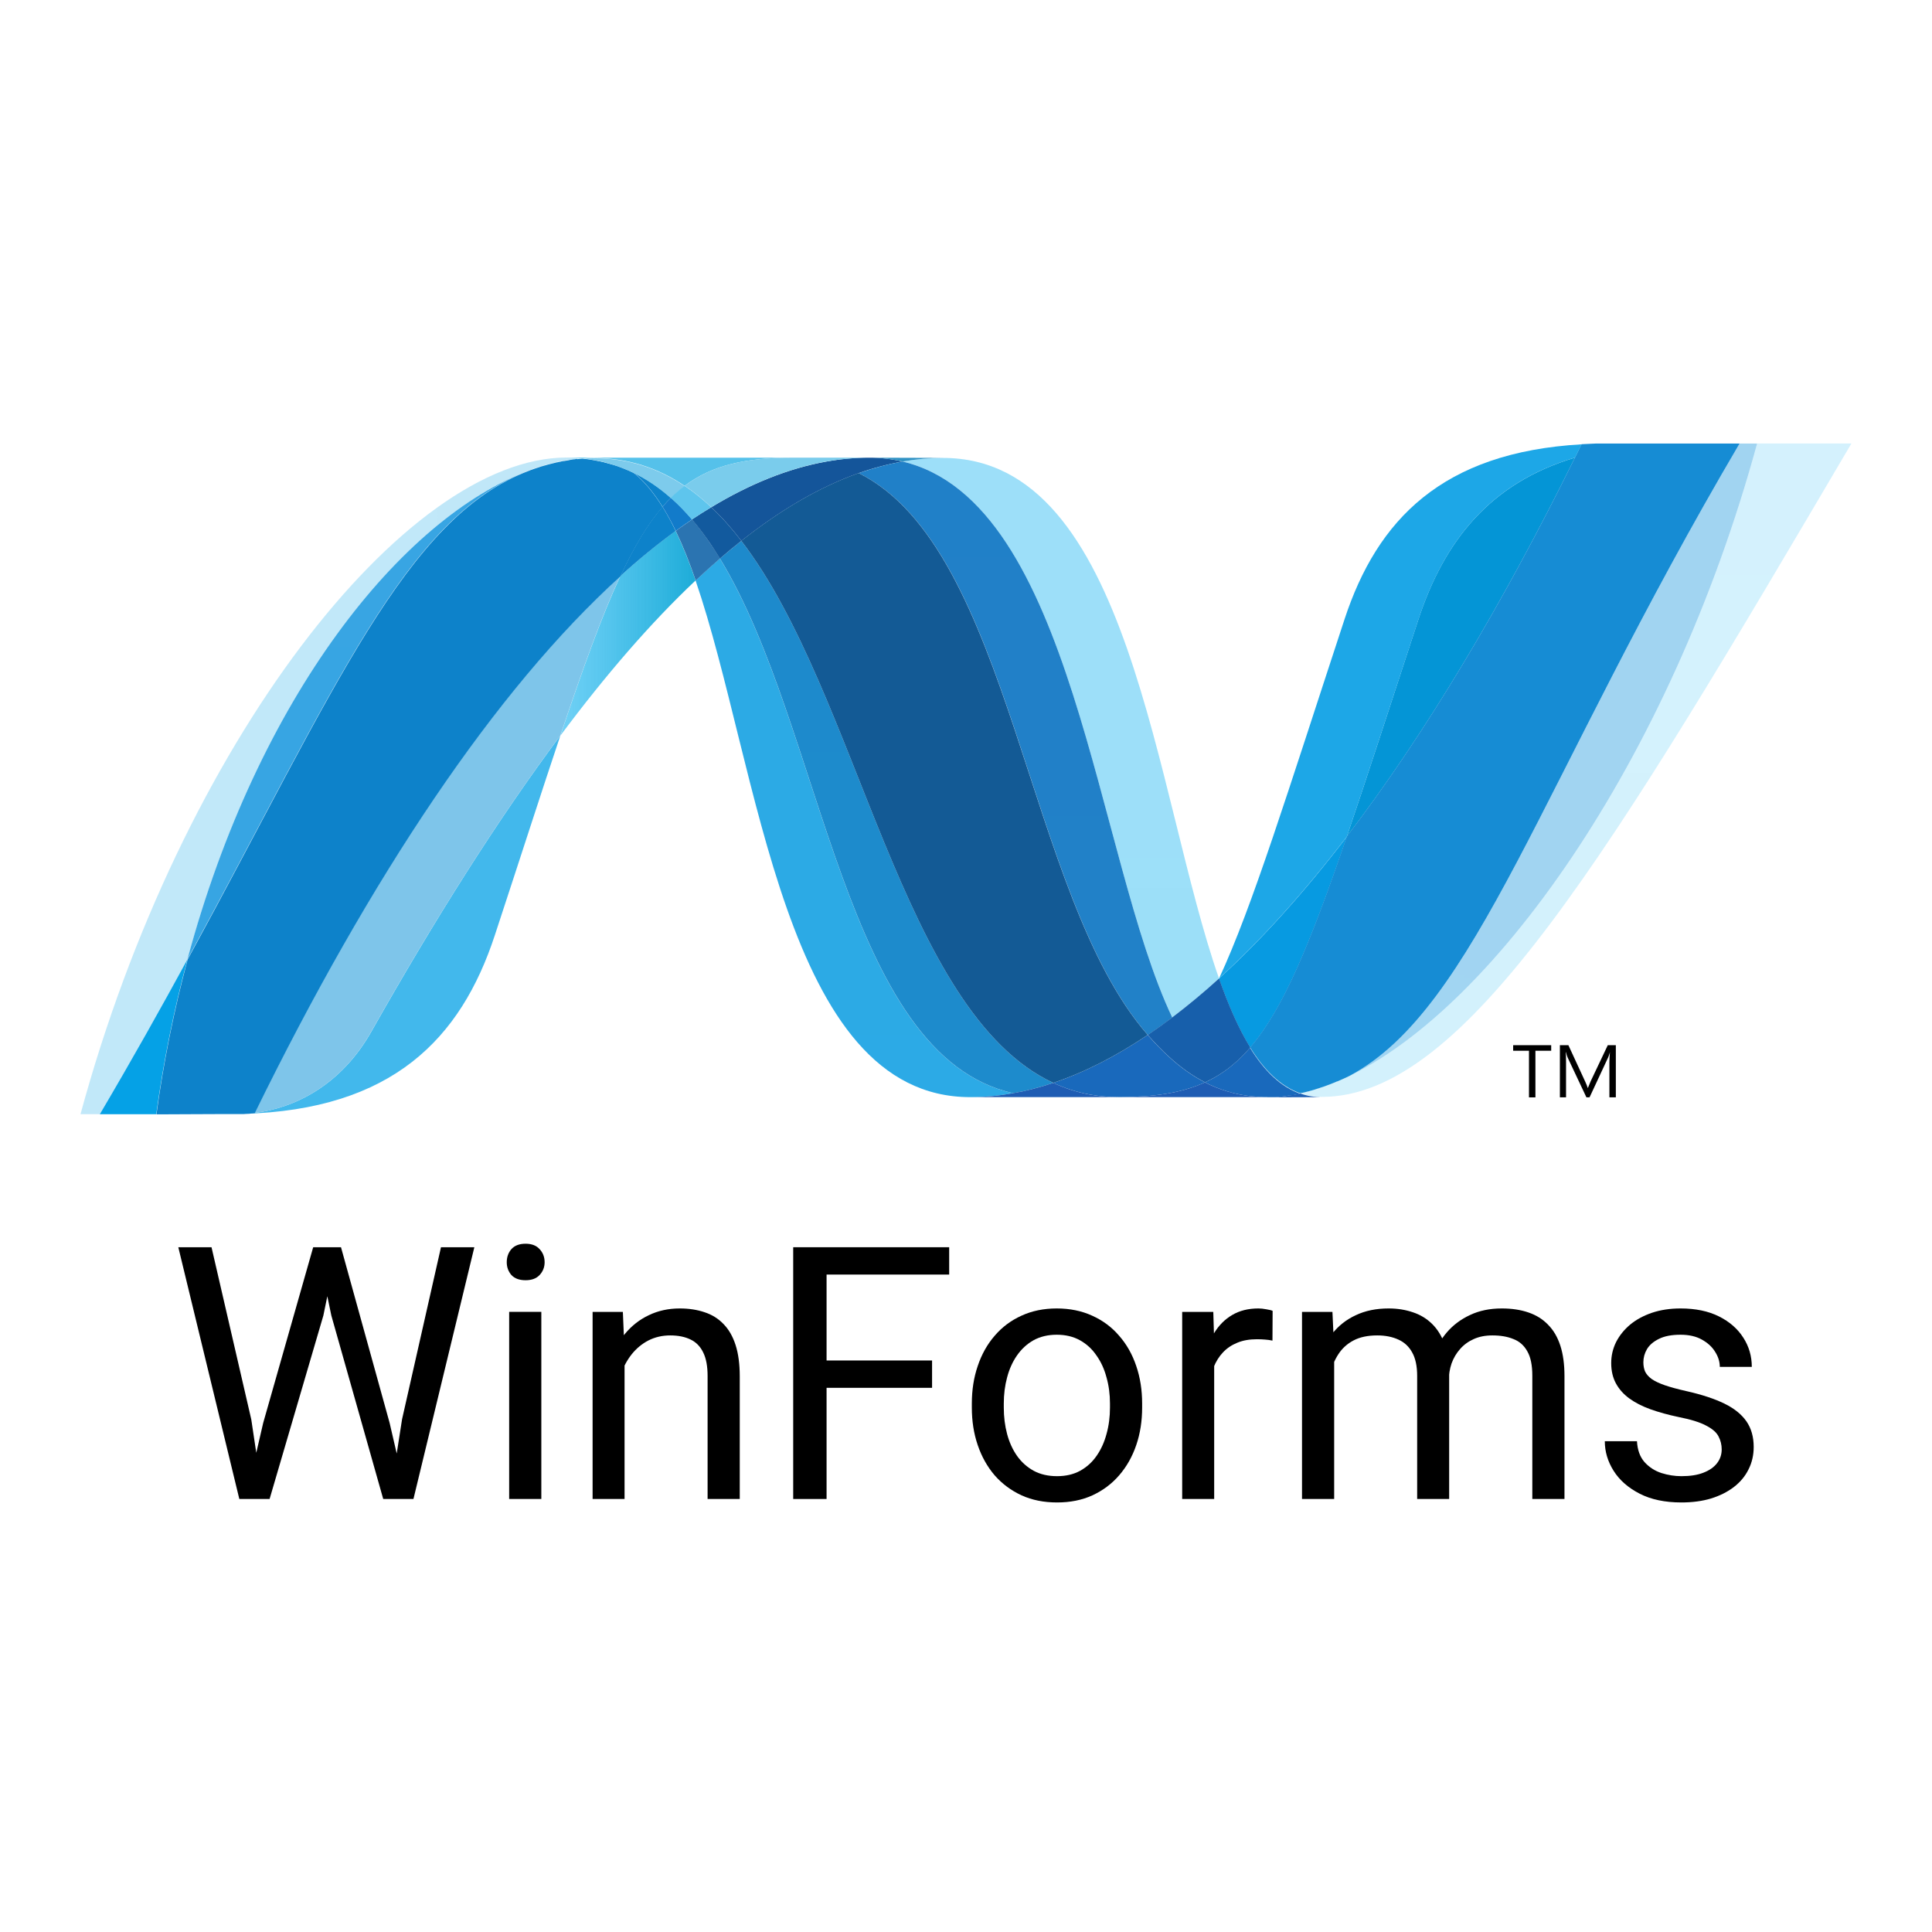 <?xml version="1.0" encoding="UTF-8"?>
<svg xmlns="http://www.w3.org/2000/svg" width="48" height="48" viewBox="0 0 48 48" fill="none">
  <path d="M17.281 14.422C18.867 19.033 19.468 27.258 24.105 27.258C24.458 27.258 24.814 27.225 25.172 27.16C20.957 26.226 20.458 18.09 17.886 13.877C17.68 14.055 17.479 14.237 17.281 14.422Z" fill="url(#paint0_linear_2459_12186)"></path>
  <path d="M17.887 13.876C20.459 18.089 20.958 26.225 25.174 27.16C25.505 27.102 25.837 27.014 26.169 26.904C22.386 25.142 21.34 17.241 18.419 13.438C18.238 13.581 18.061 13.727 17.887 13.876" fill="url(#paint1_linear_2459_12186)"></path>
  <path d="M21.593 11.371C21.24 11.371 20.883 11.404 20.524 11.469C19.586 11.637 18.633 12.021 17.672 12.602C17.934 12.849 18.184 13.13 18.419 13.438C19.396 12.667 20.367 12.097 21.334 11.755C21.688 11.629 22.051 11.533 22.422 11.467C22.151 11.402 21.872 11.37 21.593 11.371Z" fill="#14559A"></path>
  <path d="M29.123 25.279C29.526 24.973 29.914 24.649 30.286 24.309C28.675 19.72 28.098 11.377 23.429 11.377C23.095 11.377 22.758 11.407 22.422 11.466C26.675 12.472 27.22 21.271 29.123 25.279" fill="url(#paint2_linear_2459_12186)"></path>
  <path d="M22.423 11.467C22.152 11.402 21.873 11.37 21.594 11.371L23.43 11.377C23.096 11.377 22.759 11.407 22.423 11.467Z" fill="#3092C4"></path>
  <path d="M29.04 26.254C28.858 26.088 28.684 25.907 28.514 25.713C27.728 26.242 26.945 26.643 26.168 26.904C26.445 27.033 26.739 27.128 27.042 27.187C27.288 27.234 27.537 27.258 27.788 27.257C28.66 27.257 29.35 27.159 29.937 26.891C29.614 26.725 29.317 26.509 29.04 26.254Z" fill="#1969BC"></path>
  <path d="M21.336 11.755C25.146 13.65 25.477 22.23 28.517 25.714C28.724 25.575 28.926 25.43 29.124 25.28C27.221 21.272 26.677 12.472 22.424 11.467C22.053 11.533 21.689 11.63 21.336 11.755Z" fill="url(#paint3_linear_2459_12186)"></path>
  <path d="M18.418 13.437C21.339 17.24 22.385 25.141 26.168 26.903C26.946 26.642 27.729 26.241 28.514 25.712C25.474 22.229 25.143 13.649 21.333 11.754C20.366 12.096 19.395 12.665 18.418 13.437" fill="url(#paint4_linear_2459_12186)"></path>
  <path d="M15.413 14.31C14.955 15.294 14.487 16.588 13.922 18.277C15.046 16.77 16.167 15.472 17.282 14.421C17.128 13.972 16.963 13.558 16.786 13.19C16.307 13.539 15.849 13.913 15.413 14.31" fill="url(#paint5_linear_2459_12186)"></path>
  <path d="M17.195 12.906C17.058 12.999 16.923 13.094 16.789 13.19C16.967 13.559 17.131 13.973 17.284 14.421C17.482 14.236 17.684 14.055 17.889 13.876C17.673 13.524 17.444 13.198 17.195 12.906Z" fill="#2B74B1"></path>
  <path d="M17.671 12.602C17.509 12.7 17.349 12.801 17.191 12.906C17.441 13.198 17.67 13.523 17.886 13.877C18.06 13.726 18.238 13.58 18.419 13.437C18.183 13.13 17.934 12.848 17.671 12.602" fill="#125A9E"></path>
  <path d="M43.656 11.019C41.501 18.921 37.001 25.267 33.227 26.866H33.221C33.152 26.896 33.084 26.923 33.017 26.949C33.007 26.955 32.999 26.955 32.992 26.959C32.972 26.966 32.954 26.972 32.934 26.98C32.925 26.985 32.916 26.987 32.908 26.99C32.876 27.001 32.845 27.01 32.813 27.021C32.8 27.027 32.787 27.03 32.775 27.035C32.759 27.04 32.744 27.045 32.728 27.049C32.714 27.054 32.699 27.058 32.683 27.064C32.669 27.069 32.655 27.072 32.642 27.077C32.615 27.084 32.589 27.091 32.562 27.1C32.55 27.1 32.54 27.106 32.528 27.109C32.511 27.114 32.491 27.118 32.473 27.123C32.46 27.128 32.45 27.13 32.436 27.133C32.417 27.138 32.396 27.143 32.377 27.147L32.305 27.162C32.477 27.223 32.66 27.253 32.844 27.252C36.422 27.252 40.029 21.156 45.998 11.018H43.655L43.656 11.019Z" fill="url(#paint6_linear_2459_12186)"></path>
  <path d="M13.145 11.691C13.147 11.691 13.15 11.686 13.152 11.686C13.155 11.686 13.159 11.686 13.16 11.681H13.165C13.184 11.674 13.203 11.667 13.223 11.659C13.228 11.659 13.23 11.659 13.234 11.654C13.239 11.654 13.244 11.649 13.249 11.648C13.27 11.642 13.291 11.634 13.311 11.627H13.315C13.362 11.614 13.406 11.597 13.452 11.581C13.458 11.581 13.465 11.576 13.472 11.576C13.491 11.57 13.511 11.564 13.531 11.559C13.54 11.554 13.55 11.554 13.558 11.551C13.578 11.546 13.598 11.539 13.617 11.535C13.626 11.535 13.634 11.529 13.64 11.529C13.706 11.511 13.771 11.495 13.837 11.48C13.846 11.48 13.854 11.475 13.864 11.475C13.883 11.469 13.9 11.466 13.921 11.464C13.93 11.458 13.939 11.458 13.949 11.456C13.968 11.45 13.987 11.45 14.007 11.445H14.021C14.06 11.438 14.101 11.431 14.14 11.424H14.164C14.184 11.419 14.2 11.418 14.22 11.415C14.23 11.415 14.241 11.41 14.251 11.41C14.268 11.41 14.286 11.404 14.304 11.402C14.313 11.402 14.322 11.402 14.333 11.397C14.374 11.392 14.418 11.389 14.461 11.386C14.335 11.374 14.208 11.368 14.081 11.367C10.052 11.367 4.501 18.476 2 27.681H2.482C3.282 26.324 4.001 25.041 4.659 23.835C6.41 17.315 9.977 12.868 13.145 11.69" fill="url(#paint7_linear_2459_12186)"></path>
  <path d="M15.414 14.311C15.85 13.914 16.308 13.54 16.787 13.191C16.689 12.985 16.58 12.784 16.46 12.59C16.091 13.015 15.754 13.576 15.414 14.311Z" fill="#0D82CA"></path>
  <path d="M15.746 11.745C16.009 11.956 16.245 12.244 16.461 12.59C16.529 12.511 16.598 12.437 16.669 12.369C16.37 12.103 16.046 11.885 15.695 11.721C15.71 11.728 15.724 11.734 15.738 11.74C15.738 11.74 15.744 11.745 15.746 11.745Z" fill="#0D82CA"></path>
  <path d="M4.656 23.837C8.33 17.105 10.071 12.845 13.143 11.691C9.975 12.87 6.408 17.317 4.656 23.837" fill="url(#paint8_linear_2459_12186)"></path>
  <path d="M16.669 12.367C16.598 12.437 16.53 12.509 16.461 12.589C16.581 12.783 16.691 12.984 16.789 13.189C16.922 13.093 17.057 12.998 17.194 12.905C17.032 12.715 16.857 12.535 16.669 12.367Z" fill="#127BCA"></path>
  <path d="M6.326 27.653C6.303 27.658 6.28 27.658 6.259 27.66H6.246C6.227 27.66 6.207 27.666 6.19 27.666H6.181C6.135 27.671 6.089 27.671 6.045 27.674H6.031C9.75 27.575 11.449 25.805 12.293 23.238C12.934 21.291 13.46 19.651 13.922 18.275C12.364 20.36 10.8 22.845 9.227 25.628C8.468 26.97 7.315 27.53 6.326 27.65" fill="url(#paint9_linear_2459_12186)"></path>
  <path d="M6.324 27.651C7.314 27.531 8.467 26.971 9.225 25.628C10.798 22.846 12.364 20.36 13.92 18.276C14.486 16.586 14.953 15.293 15.411 14.309C12.31 17.116 9.196 21.783 6.324 27.649" fill="url(#paint10_linear_2459_12186)"></path>
  <path d="M4.657 23.836C4 25.041 3.281 26.325 2.48 27.682H3.882C4.059 26.386 4.318 25.102 4.657 23.837" fill="#05A1E6"></path>
  <path d="M14.332 11.4C14.321 11.4 14.312 11.406 14.303 11.406C14.286 11.411 14.268 11.411 14.25 11.413C14.24 11.413 14.23 11.413 14.219 11.418C14.2 11.423 14.182 11.424 14.164 11.427C14.155 11.427 14.147 11.427 14.14 11.433C14.1 11.439 14.06 11.446 14.02 11.453H14.007C13.986 11.458 13.968 11.461 13.949 11.463C13.939 11.469 13.929 11.469 13.92 11.471C13.901 11.476 13.882 11.478 13.863 11.482C13.853 11.487 13.845 11.487 13.836 11.487C13.771 11.502 13.705 11.519 13.64 11.536C13.633 11.536 13.625 11.541 13.617 11.542C13.597 11.548 13.578 11.553 13.557 11.559C13.549 11.564 13.539 11.564 13.53 11.566C13.511 11.572 13.491 11.577 13.472 11.583C13.464 11.583 13.458 11.588 13.451 11.588C13.405 11.604 13.361 11.621 13.314 11.634C13.294 11.64 13.273 11.648 13.252 11.655C13.243 11.66 13.236 11.661 13.226 11.665C13.206 11.671 13.186 11.678 13.168 11.685C13.161 11.691 13.153 11.691 13.149 11.694C10.076 12.847 8.335 17.108 4.662 23.839C4.322 25.105 4.063 26.389 3.887 27.685H4.083C4.637 27.685 4.794 27.679 5.431 27.679H6.049C6.093 27.674 6.138 27.674 6.184 27.671H6.193C6.212 27.671 6.231 27.665 6.249 27.665H6.263C6.283 27.665 6.307 27.66 6.329 27.658C9.201 21.792 12.315 17.124 15.416 14.317C15.757 13.583 16.094 13.021 16.462 12.597C16.246 12.251 16.011 11.962 15.748 11.752C15.484 11.542 15.74 11.752 15.74 11.746C15.725 11.741 15.711 11.734 15.696 11.727C15.681 11.719 15.668 11.713 15.653 11.706C15.638 11.7 15.624 11.693 15.61 11.686C15.592 11.681 15.577 11.673 15.561 11.666C15.547 11.661 15.535 11.655 15.522 11.65C15.495 11.64 15.467 11.629 15.441 11.618C15.428 11.613 15.417 11.61 15.406 11.605C15.385 11.598 15.365 11.591 15.345 11.582C15.335 11.577 15.324 11.576 15.312 11.572C15.284 11.563 15.255 11.553 15.228 11.545H15.221C15.189 11.534 15.157 11.527 15.124 11.518C15.116 11.513 15.109 11.513 15.102 11.512C15.072 11.504 15.047 11.497 15.02 11.49C15.013 11.49 15.006 11.484 15.001 11.484C14.933 11.468 14.865 11.454 14.796 11.442C14.789 11.442 14.782 11.437 14.775 11.437C14.745 11.431 14.716 11.427 14.686 11.423C14.679 11.418 14.675 11.418 14.669 11.418C14.634 11.413 14.599 11.408 14.564 11.405H14.546C14.517 11.399 14.491 11.399 14.465 11.396C14.42 11.402 14.378 11.404 14.336 11.408" fill="url(#paint11_linear_2459_12186)"></path>
  <path d="M35.238 15.393C34.532 17.546 33.959 19.323 33.461 20.784C35.401 18.246 37.311 15.053 39.13 11.369C37.008 12.003 35.876 13.454 35.238 15.393Z" fill="url(#paint12_linear_2459_12186)"></path>
  <path d="M33.522 26.732C33.423 26.78 33.324 26.826 33.227 26.867C37 25.267 41.5 18.921 43.655 11.02H43.218C38.268 19.428 36.676 25.057 33.522 26.732Z" fill="url(#paint13_linear_2459_12186)"></path>
  <path d="M31.062 26.025C31.883 25.072 32.552 23.452 33.465 20.783C32.411 22.159 31.352 23.341 30.291 24.305C30.291 24.31 30.291 24.31 30.285 24.314C30.517 24.973 30.771 25.555 31.06 26.024" fill="#079AE1"></path>
  <path d="M31.061 26.025C30.782 26.349 30.486 26.597 30.157 26.78C30.085 26.819 30.012 26.857 29.938 26.891C30.294 27.075 30.685 27.192 31.089 27.236C31.151 27.242 31.212 27.248 31.277 27.252H31.288C31.317 27.252 31.348 27.252 31.379 27.257H31.686C31.697 27.257 31.709 27.257 31.72 27.252C31.742 27.252 31.766 27.252 31.788 27.247H31.822C31.845 27.247 31.87 27.241 31.895 27.239H31.901C31.908 27.239 31.916 27.234 31.924 27.234C31.949 27.228 31.977 27.226 32.002 27.222H32.025C32.054 27.217 32.084 27.214 32.114 27.209H32.128C32.187 27.198 32.245 27.187 32.304 27.173C31.817 27.003 31.41 26.604 31.059 26.034" fill="#1969BC"></path>
  <path d="M24.105 27.258C24.459 27.258 24.815 27.225 25.173 27.159C25.505 27.102 25.836 27.015 26.169 26.904C26.446 27.034 26.74 27.129 27.043 27.188C27.288 27.235 27.538 27.258 27.789 27.258H24.105Z" fill="#1E5CB3"></path>
  <path d="M27.788 27.257C28.659 27.257 29.35 27.159 29.936 26.891C30.294 27.075 30.684 27.192 31.088 27.236C31.15 27.242 31.212 27.247 31.276 27.251H31.288C31.316 27.251 31.347 27.251 31.378 27.257H31.484H27.785L27.788 27.257Z" fill="#1E5CB3"></path>
  <path d="M31.484 27.257H31.686C31.698 27.257 31.709 27.257 31.721 27.252C31.743 27.252 31.766 27.252 31.789 27.246H31.823C31.846 27.246 31.871 27.241 31.896 27.239H31.902C31.909 27.239 31.917 27.234 31.924 27.234C31.95 27.228 31.977 27.226 32.003 27.222C32.011 27.222 32.018 27.222 32.027 27.217C32.056 27.212 32.086 27.209 32.115 27.203H32.13C32.189 27.193 32.247 27.182 32.306 27.168C32.478 27.229 32.661 27.259 32.846 27.258L31.486 27.263L31.484 27.257Z" fill="#1D60B5"></path>
  <path d="M30.287 24.314V24.309C29.915 24.648 29.526 24.972 29.123 25.278C28.925 25.428 28.723 25.573 28.516 25.712C28.686 25.906 28.86 26.088 29.042 26.253C29.32 26.509 29.616 26.724 29.939 26.89C30.013 26.856 30.087 26.818 30.158 26.779C30.488 26.596 30.783 26.349 31.063 26.024C30.774 25.555 30.52 24.973 30.288 24.313" fill="#175FAB"></path>
  <path d="M41.838 11.02H39.64C39.522 11.025 39.406 11.029 39.292 11.036C39.239 11.145 39.183 11.255 39.13 11.366C37.311 15.05 35.401 18.242 33.461 20.78C32.549 23.449 31.879 25.069 31.059 26.022C31.41 26.591 31.818 26.991 32.303 27.161C32.317 27.155 32.329 27.155 32.341 27.153H32.349C32.358 27.153 32.367 27.147 32.376 27.147C32.396 27.142 32.417 27.139 32.437 27.133C32.45 27.127 32.46 27.127 32.473 27.123C32.492 27.118 32.511 27.114 32.528 27.11C32.539 27.104 32.55 27.103 32.562 27.1C32.59 27.092 32.615 27.085 32.642 27.077C32.655 27.072 32.668 27.067 32.683 27.064C32.698 27.059 32.714 27.055 32.728 27.049C32.744 27.043 32.761 27.041 32.775 27.035C32.787 27.029 32.801 27.026 32.813 27.021C32.844 27.01 32.876 27.001 32.907 26.99C32.916 26.99 32.925 26.982 32.934 26.98C32.953 26.973 32.973 26.967 32.992 26.959C32.999 26.953 33.007 26.953 33.017 26.95C33.083 26.924 33.152 26.897 33.22 26.867H33.227C33.327 26.825 33.426 26.78 33.523 26.733C36.676 25.057 38.269 19.428 43.219 11.02H41.836L41.838 11.02Z" fill="url(#paint14_linear_2459_12186)"></path>
  <path d="M14.461 11.389C14.469 11.389 14.476 11.389 14.484 11.395C14.503 11.395 14.522 11.395 14.541 11.4H14.56C14.595 11.406 14.63 11.409 14.665 11.413C14.671 11.413 14.677 11.413 14.682 11.419C14.711 11.424 14.741 11.428 14.771 11.433C14.777 11.433 14.786 11.438 14.793 11.438C14.861 11.451 14.93 11.464 14.997 11.481C15.003 11.481 15.009 11.486 15.015 11.486C15.043 11.493 15.069 11.501 15.097 11.508C15.106 11.508 15.112 11.514 15.12 11.515C15.153 11.523 15.184 11.531 15.217 11.541C15.218 11.541 15.22 11.541 15.224 11.547C15.252 11.555 15.28 11.565 15.309 11.574C15.32 11.579 15.331 11.582 15.341 11.584C15.361 11.593 15.383 11.601 15.402 11.608C15.414 11.608 15.425 11.616 15.437 11.62C15.463 11.631 15.49 11.641 15.517 11.652C15.532 11.657 15.543 11.663 15.557 11.668C15.573 11.675 15.589 11.682 15.606 11.688C15.62 11.694 15.636 11.701 15.649 11.707C15.664 11.715 15.678 11.721 15.692 11.728C16.043 11.892 16.367 12.111 16.666 12.376C16.773 12.269 16.889 12.169 17.011 12.078C16.357 11.636 15.615 11.385 14.76 11.385C14.661 11.385 14.562 11.39 14.461 11.397" fill="#7DCBEC"></path>
  <path d="M16.664 12.369C16.852 12.536 17.028 12.716 17.189 12.907C17.347 12.802 17.507 12.7 17.669 12.602C17.465 12.408 17.244 12.229 17.009 12.07C16.886 12.161 16.771 12.261 16.664 12.368" fill="#5EC5ED"></path>
  <path d="M14.459 11.389C14.559 11.381 14.658 11.378 14.758 11.378C15.613 11.378 16.355 11.629 17.009 12.07C17.7 11.552 18.535 11.371 19.695 11.371H14.078C14.208 11.371 14.334 11.379 14.459 11.389Z" fill="url(#paint15_linear_2459_12186)"></path>
  <path d="M19.697 11.37C18.537 11.37 17.702 11.551 17.012 12.069C17.247 12.229 17.468 12.407 17.671 12.602C18.633 12.02 19.585 11.635 20.524 11.467C20.876 11.404 21.234 11.371 21.592 11.37H19.697Z" fill="url(#paint16_linear_2459_12186)"></path>
  <path d="M33.462 20.785C33.961 19.322 34.532 17.547 35.24 15.393C35.879 13.452 37.008 12.002 39.131 11.369C39.187 11.26 39.24 11.149 39.294 11.039C35.835 11.236 34.218 12.909 33.404 15.387C31.981 19.714 31.119 22.518 30.289 24.305C31.349 23.342 32.409 22.159 33.462 20.785Z" fill="url(#paint17_linear_2459_12186)"></path>
  <path d="M38.539 26.105H38.147V27.264H37.987V26.105H37.594V25.967H38.539L38.539 26.105ZM40.145 27.263H39.985V26.393C39.985 26.324 39.991 26.24 39.998 26.141C39.982 26.2 39.968 26.241 39.956 26.267L39.492 27.263H39.414L38.948 26.275C38.934 26.247 38.921 26.203 38.906 26.141H38.901C38.906 26.193 38.908 26.278 38.908 26.395V27.263H38.755V25.967H38.966L39.384 26.872C39.416 26.94 39.436 26.992 39.446 27.027H39.452C39.48 26.956 39.502 26.903 39.518 26.867L39.945 25.967H40.145V27.263H40.145Z" fill="black"></path>
  <path d="M42.775 36.009C42.775 35.895 42.749 35.789 42.698 35.691C42.649 35.591 42.548 35.501 42.393 35.421C42.241 35.338 42.012 35.266 41.706 35.206C41.448 35.152 41.214 35.087 41.005 35.013C40.799 34.938 40.623 34.848 40.477 34.742C40.334 34.636 40.223 34.511 40.146 34.368C40.069 34.225 40.03 34.057 40.03 33.866C40.03 33.682 40.07 33.509 40.15 33.346C40.233 33.183 40.349 33.038 40.498 32.912C40.65 32.786 40.832 32.687 41.044 32.615C41.256 32.544 41.492 32.508 41.753 32.508C42.125 32.508 42.443 32.574 42.707 32.706C42.97 32.837 43.172 33.014 43.312 33.234C43.453 33.452 43.523 33.694 43.523 33.96H42.728C42.728 33.831 42.689 33.707 42.612 33.586C42.538 33.463 42.427 33.362 42.281 33.281C42.138 33.201 41.962 33.161 41.753 33.161C41.532 33.161 41.353 33.195 41.216 33.264C41.081 33.33 40.982 33.414 40.919 33.518C40.859 33.621 40.829 33.73 40.829 33.844C40.829 33.93 40.843 34.007 40.872 34.076C40.904 34.142 40.958 34.204 41.035 34.261C41.113 34.315 41.221 34.367 41.362 34.416C41.502 34.464 41.681 34.513 41.899 34.562C42.28 34.648 42.593 34.751 42.84 34.871C43.086 34.991 43.269 35.139 43.39 35.313C43.51 35.488 43.57 35.7 43.57 35.949C43.57 36.153 43.527 36.339 43.441 36.508C43.358 36.677 43.236 36.823 43.076 36.946C42.919 37.066 42.73 37.161 42.509 37.23C42.291 37.295 42.046 37.328 41.774 37.328C41.365 37.328 41.018 37.255 40.735 37.109C40.451 36.963 40.236 36.774 40.09 36.542C39.944 36.31 39.871 36.065 39.871 35.807H40.67C40.682 36.025 40.745 36.198 40.859 36.327C40.974 36.453 41.114 36.544 41.28 36.598C41.446 36.65 41.611 36.675 41.774 36.675C41.992 36.675 42.174 36.647 42.32 36.589C42.469 36.532 42.582 36.453 42.659 36.353C42.737 36.253 42.775 36.138 42.775 36.009Z" fill="black"></path>
  <path d="M33.147 33.518V37.242H32.348V32.594H33.104L33.147 33.518ZM32.983 34.742L32.614 34.729C32.617 34.411 32.658 34.118 32.739 33.849C32.819 33.576 32.938 33.34 33.095 33.14C33.253 32.939 33.449 32.784 33.684 32.676C33.919 32.564 34.191 32.508 34.5 32.508C34.718 32.508 34.918 32.54 35.102 32.603C35.285 32.663 35.444 32.759 35.578 32.89C35.713 33.022 35.818 33.191 35.892 33.397C35.966 33.604 36.004 33.853 36.004 34.145V37.242H35.209V34.184C35.209 33.94 35.167 33.745 35.084 33.599C35.004 33.453 34.889 33.347 34.741 33.281C34.592 33.213 34.417 33.178 34.217 33.178C33.982 33.178 33.785 33.22 33.628 33.303C33.47 33.386 33.344 33.501 33.25 33.647C33.155 33.793 33.087 33.96 33.044 34.149C33.004 34.335 32.983 34.533 32.983 34.742ZM35.995 34.304L35.462 34.467C35.465 34.212 35.507 33.967 35.587 33.733C35.67 33.498 35.789 33.288 35.944 33.105C36.101 32.922 36.294 32.777 36.523 32.671C36.753 32.562 37.015 32.508 37.31 32.508C37.559 32.508 37.779 32.541 37.971 32.607C38.166 32.673 38.329 32.774 38.461 32.912C38.596 33.047 38.697 33.22 38.766 33.432C38.835 33.644 38.869 33.896 38.869 34.188V37.242H38.07V34.179C38.07 33.919 38.029 33.717 37.946 33.574C37.865 33.427 37.751 33.326 37.602 33.269C37.456 33.208 37.281 33.178 37.078 33.178C36.903 33.178 36.748 33.208 36.614 33.269C36.479 33.329 36.366 33.412 36.274 33.518C36.183 33.621 36.112 33.74 36.064 33.874C36.018 34.009 35.995 34.152 35.995 34.304Z" fill="black"></path>
  <path d="M30.166 33.324V37.242H29.371V32.594H30.144L30.166 33.324ZM31.618 32.568L31.614 33.307C31.548 33.293 31.485 33.284 31.425 33.281C31.367 33.276 31.302 33.273 31.227 33.273C31.044 33.273 30.882 33.301 30.742 33.359C30.601 33.416 30.482 33.496 30.385 33.599C30.288 33.702 30.21 33.825 30.153 33.969C30.099 34.109 30.063 34.264 30.046 34.433L29.822 34.562C29.822 34.281 29.849 34.017 29.904 33.771C29.961 33.525 30.049 33.307 30.166 33.118C30.283 32.926 30.432 32.777 30.613 32.671C30.796 32.562 31.014 32.508 31.266 32.508C31.323 32.508 31.389 32.515 31.463 32.529C31.538 32.541 31.589 32.554 31.618 32.568Z" fill="black"></path>
  <path d="M24.145 34.97V34.871C24.145 34.536 24.193 34.225 24.291 33.939C24.388 33.649 24.528 33.399 24.712 33.187C24.895 32.972 25.117 32.806 25.378 32.688C25.638 32.568 25.93 32.508 26.254 32.508C26.58 32.508 26.874 32.568 27.135 32.688C27.398 32.806 27.622 32.972 27.805 33.187C27.991 33.399 28.133 33.649 28.23 33.939C28.328 34.225 28.376 34.536 28.376 34.871V34.97C28.376 35.305 28.328 35.616 28.23 35.902C28.133 36.188 27.991 36.439 27.805 36.654C27.622 36.866 27.4 37.032 27.139 37.152C26.881 37.27 26.589 37.328 26.262 37.328C25.936 37.328 25.642 37.27 25.382 37.152C25.121 37.032 24.898 36.866 24.712 36.654C24.528 36.439 24.388 36.188 24.291 35.902C24.193 35.616 24.145 35.305 24.145 34.97ZM24.939 34.871V34.97C24.939 35.202 24.966 35.421 25.021 35.627C25.075 35.83 25.157 36.011 25.266 36.168C25.378 36.326 25.516 36.45 25.683 36.542C25.849 36.631 26.042 36.675 26.262 36.675C26.48 36.675 26.671 36.631 26.834 36.542C27 36.45 27.137 36.326 27.246 36.168C27.355 36.011 27.437 35.83 27.491 35.627C27.549 35.421 27.577 35.202 27.577 34.97V34.871C27.577 34.642 27.549 34.426 27.491 34.222C27.437 34.016 27.354 33.834 27.242 33.677C27.133 33.516 26.996 33.39 26.83 33.298C26.666 33.207 26.474 33.161 26.254 33.161C26.036 33.161 25.844 33.207 25.678 33.298C25.515 33.39 25.378 33.516 25.266 33.677C25.157 33.834 25.075 34.016 25.021 34.222C24.966 34.426 24.939 34.642 24.939 34.871Z" fill="black"></path>
  <path d="M20.536 30.987V37.242H19.707V30.987H20.536ZM23.157 33.801V34.48H20.356V33.801H23.157ZM23.582 30.987V31.666H20.356V30.987H23.582Z" fill="black"></path>
  <path d="M15.517 33.586V37.242H14.723V32.594H15.475L15.517 33.586ZM15.328 34.742L14.998 34.729C15.001 34.411 15.048 34.118 15.139 33.849C15.231 33.576 15.36 33.34 15.526 33.14C15.692 32.939 15.89 32.784 16.119 32.676C16.351 32.564 16.607 32.508 16.888 32.508C17.117 32.508 17.323 32.54 17.507 32.603C17.69 32.663 17.846 32.76 17.975 32.895C18.107 33.029 18.207 33.204 18.276 33.419C18.344 33.631 18.379 33.89 18.379 34.196V37.242H17.58V34.188C17.58 33.944 17.544 33.75 17.472 33.604C17.401 33.455 17.296 33.347 17.159 33.281C17.021 33.213 16.852 33.178 16.652 33.178C16.454 33.178 16.274 33.22 16.11 33.303C15.95 33.386 15.811 33.501 15.694 33.647C15.579 33.793 15.489 33.96 15.423 34.149C15.36 34.335 15.328 34.533 15.328 34.742Z" fill="black"></path>
  <path d="M13.449 32.593V37.242H12.65V32.593H13.449ZM12.59 31.36C12.59 31.231 12.629 31.122 12.706 31.034C12.786 30.945 12.903 30.9 13.058 30.9C13.21 30.9 13.326 30.945 13.406 31.034C13.489 31.122 13.531 31.231 13.531 31.36C13.531 31.483 13.489 31.589 13.406 31.678C13.326 31.764 13.21 31.807 13.058 31.807C12.903 31.807 12.786 31.764 12.706 31.678C12.629 31.589 12.59 31.483 12.59 31.36Z" fill="black"></path>
  <path d="M6.539 35.352L7.781 30.987H8.382L8.034 32.684L6.698 37.242H6.101L6.539 35.352ZM5.255 30.987L6.243 35.266L6.539 37.242H5.946L4.43 30.987H5.255ZM9.989 35.261L10.956 30.987H11.785L10.272 37.242H9.68L9.989 35.261ZM8.472 30.987L9.68 35.352L10.118 37.242H9.521L8.232 32.684L7.879 30.987H8.472Z" fill="black"></path>
  <defs>
    <linearGradient id="paint0_linear_2459_12186" x1="1063.24" y1="-704.074" x2="1063.24" y2="4782.5" gradientUnits="userSpaceOnUse">
      <stop stop-color="#0994DC"></stop>
      <stop offset="0.35" stop-color="#66CEF5"></stop>
      <stop offset="0.846" stop-color="#127BCA"></stop>
      <stop offset="1" stop-color="#127BCA"></stop>
    </linearGradient>
    <linearGradient id="paint1_linear_2459_12186" x1="1115.78" y1="-722.803" x2="1115.78" y2="4903.5" gradientUnits="userSpaceOnUse">
      <stop stop-color="#0E76BC"></stop>
      <stop offset="0.36" stop-color="#36AEE8"></stop>
      <stop offset="0.846" stop-color="#00ADEF"></stop>
      <stop offset="1" stop-color="#00ADEF"></stop>
    </linearGradient>
    <linearGradient id="paint2_linear_2459_12186" x1="1064.87" y1="4250.74" x2="1064.87" y2="-226.118" gradientUnits="userSpaceOnUse">
      <stop stop-color="#1C63B7"></stop>
      <stop offset="0.5" stop-color="#33BDF2"></stop>
      <stop offset="1" stop-color="#33BDF2" stop-opacity="0.42"></stop>
    </linearGradient>
    <linearGradient id="paint3_linear_2459_12186" x1="1053.68" y1="-752.902" x2="1053.68" y2="5088.73" gradientUnits="userSpaceOnUse">
      <stop stop-color="#166AB8"></stop>
      <stop offset="0.4" stop-color="#36AEE8"></stop>
      <stop offset="0.846" stop-color="#0798DD"></stop>
      <stop offset="1" stop-color="#0798DD"></stop>
    </linearGradient>
    <linearGradient id="paint4_linear_2459_12186" x1="1356.67" y1="-801.27" x2="1356.67" y2="5410.55" gradientUnits="userSpaceOnUse">
      <stop stop-color="#124379"></stop>
      <stop offset="0.39" stop-color="#1487CB"></stop>
      <stop offset="0.78" stop-color="#165197"></stop>
      <stop offset="1" stop-color="#165197"></stop>
    </linearGradient>
    <linearGradient id="paint5_linear_2459_12186" x1="13.922" y1="712.482" x2="17.282" y2="712.482" gradientUnits="userSpaceOnUse">
      <stop stop-color="#33BDF2" stop-opacity="0.698"></stop>
      <stop offset="1" stop-color="#1DACD8"></stop>
    </linearGradient>
    <linearGradient id="paint6_linear_2459_12186" x1="1847.81" y1="4237.1" x2="1847.81" y2="-123.996" gradientUnits="userSpaceOnUse">
      <stop stop-color="#136AB4"></stop>
      <stop offset="0.6" stop-color="#59CAF5" stop-opacity="0.549"></stop>
      <stop offset="1" stop-color="#59CAF5" stop-opacity="0.235"></stop>
    </linearGradient>
    <linearGradient id="paint7_linear_2459_12186" x1="1.967" y1="2253.89" x2="3305.62" y2="2253.89" gradientUnits="userSpaceOnUse">
      <stop stop-color="#05A1E6" stop-opacity="0.247"></stop>
      <stop offset="1" stop-color="#05A1E6"></stop>
    </linearGradient>
    <linearGradient id="paint8_linear_2459_12186" x1="1129.6" y1="4162.55" x2="1129.6" y2="-302.877" gradientUnits="userSpaceOnUse">
      <stop stop-color="#318ED5"></stop>
      <stop offset="1" stop-color="#38A7E4"></stop>
    </linearGradient>
    <linearGradient id="paint9_linear_2459_12186" x1="1051.94" y1="2374.79" x2="1051.94" y2="-1965.77" gradientUnits="userSpaceOnUse">
      <stop stop-color="#05A1E6"></stop>
      <stop offset="1" stop-color="#05A1E6" stop-opacity="0.549"></stop>
    </linearGradient>
    <linearGradient id="paint10_linear_2459_12186" x1="1210.87" y1="3682.56" x2="1210.87" y2="14.676" gradientUnits="userSpaceOnUse">
      <stop stop-color="#1959A6"></stop>
      <stop offset="0.5" stop-color="#05A1E6"></stop>
      <stop offset="0.918" stop-color="#7EC5EA"></stop>
      <stop offset="1" stop-color="#7EC5EA"></stop>
    </linearGradient>
    <linearGradient id="paint11_linear_2459_12186" x1="1997.57" y1="4246.15" x2="844.142" y2="401.794" gradientUnits="userSpaceOnUse">
      <stop stop-color="#165096"></stop>
      <stop offset="1" stop-color="#0D82CA"></stop>
    </linearGradient>
    <linearGradient id="paint12_linear_2459_12186" x1="784.897" y1="2004.33" x2="784.897" y2="-74.02" gradientUnits="userSpaceOnUse">
      <stop stop-color="#05A1E6"></stop>
      <stop offset="0.874" stop-color="#0495D6"></stop>
      <stop offset="1" stop-color="#0495D6"></stop>
    </linearGradient>
    <linearGradient id="paint13_linear_2459_12186" x1="1837.48" y1="-170.262" x2="21.813" y2="4226.43" gradientUnits="userSpaceOnUse">
      <stop stop-color="#38A7E4" stop-opacity="0.329"></stop>
      <stop offset="0.962" stop-color="#0E88D3"></stop>
      <stop offset="1" stop-color="#0E88D3"></stop>
    </linearGradient>
    <linearGradient id="paint14_linear_2459_12186" x1="1643.5" y1="-2.116" x2="1643.5" y2="4532.09" gradientUnits="userSpaceOnUse">
      <stop stop-color="#168CD4"></stop>
      <stop offset="0.5" stop-color="#1C87CC"></stop>
      <stop offset="1" stop-color="#154B8D"></stop>
    </linearGradient>
    <linearGradient id="paint15_linear_2459_12186" x1="262.344" y1="-383.082" x2="280.256" y2="89.656" gradientUnits="userSpaceOnUse">
      <stop stop-color="#97D6EE"></stop>
      <stop offset="0.703" stop-color="#55C1EA"></stop>
      <stop offset="1" stop-color="#55C1EA"></stop>
    </linearGradient>
    <linearGradient id="paint16_linear_2459_12186" x1="100.675" y1="-8.724" x2="180.893" y2="-504.938" gradientUnits="userSpaceOnUse">
      <stop stop-color="#7ACCEC"></stop>
      <stop offset="1" stop-color="#3FB7ED"></stop>
    </linearGradient>
    <linearGradient id="paint17_linear_2459_12186" x1="1223.87" y1="243.105" x2="1223.87" y2="4677.93" gradientUnits="userSpaceOnUse">
      <stop stop-color="#1DA7E7"></stop>
      <stop offset="1" stop-color="#37ABE7" stop-opacity="0"></stop>
    </linearGradient>
  </defs>
</svg>
